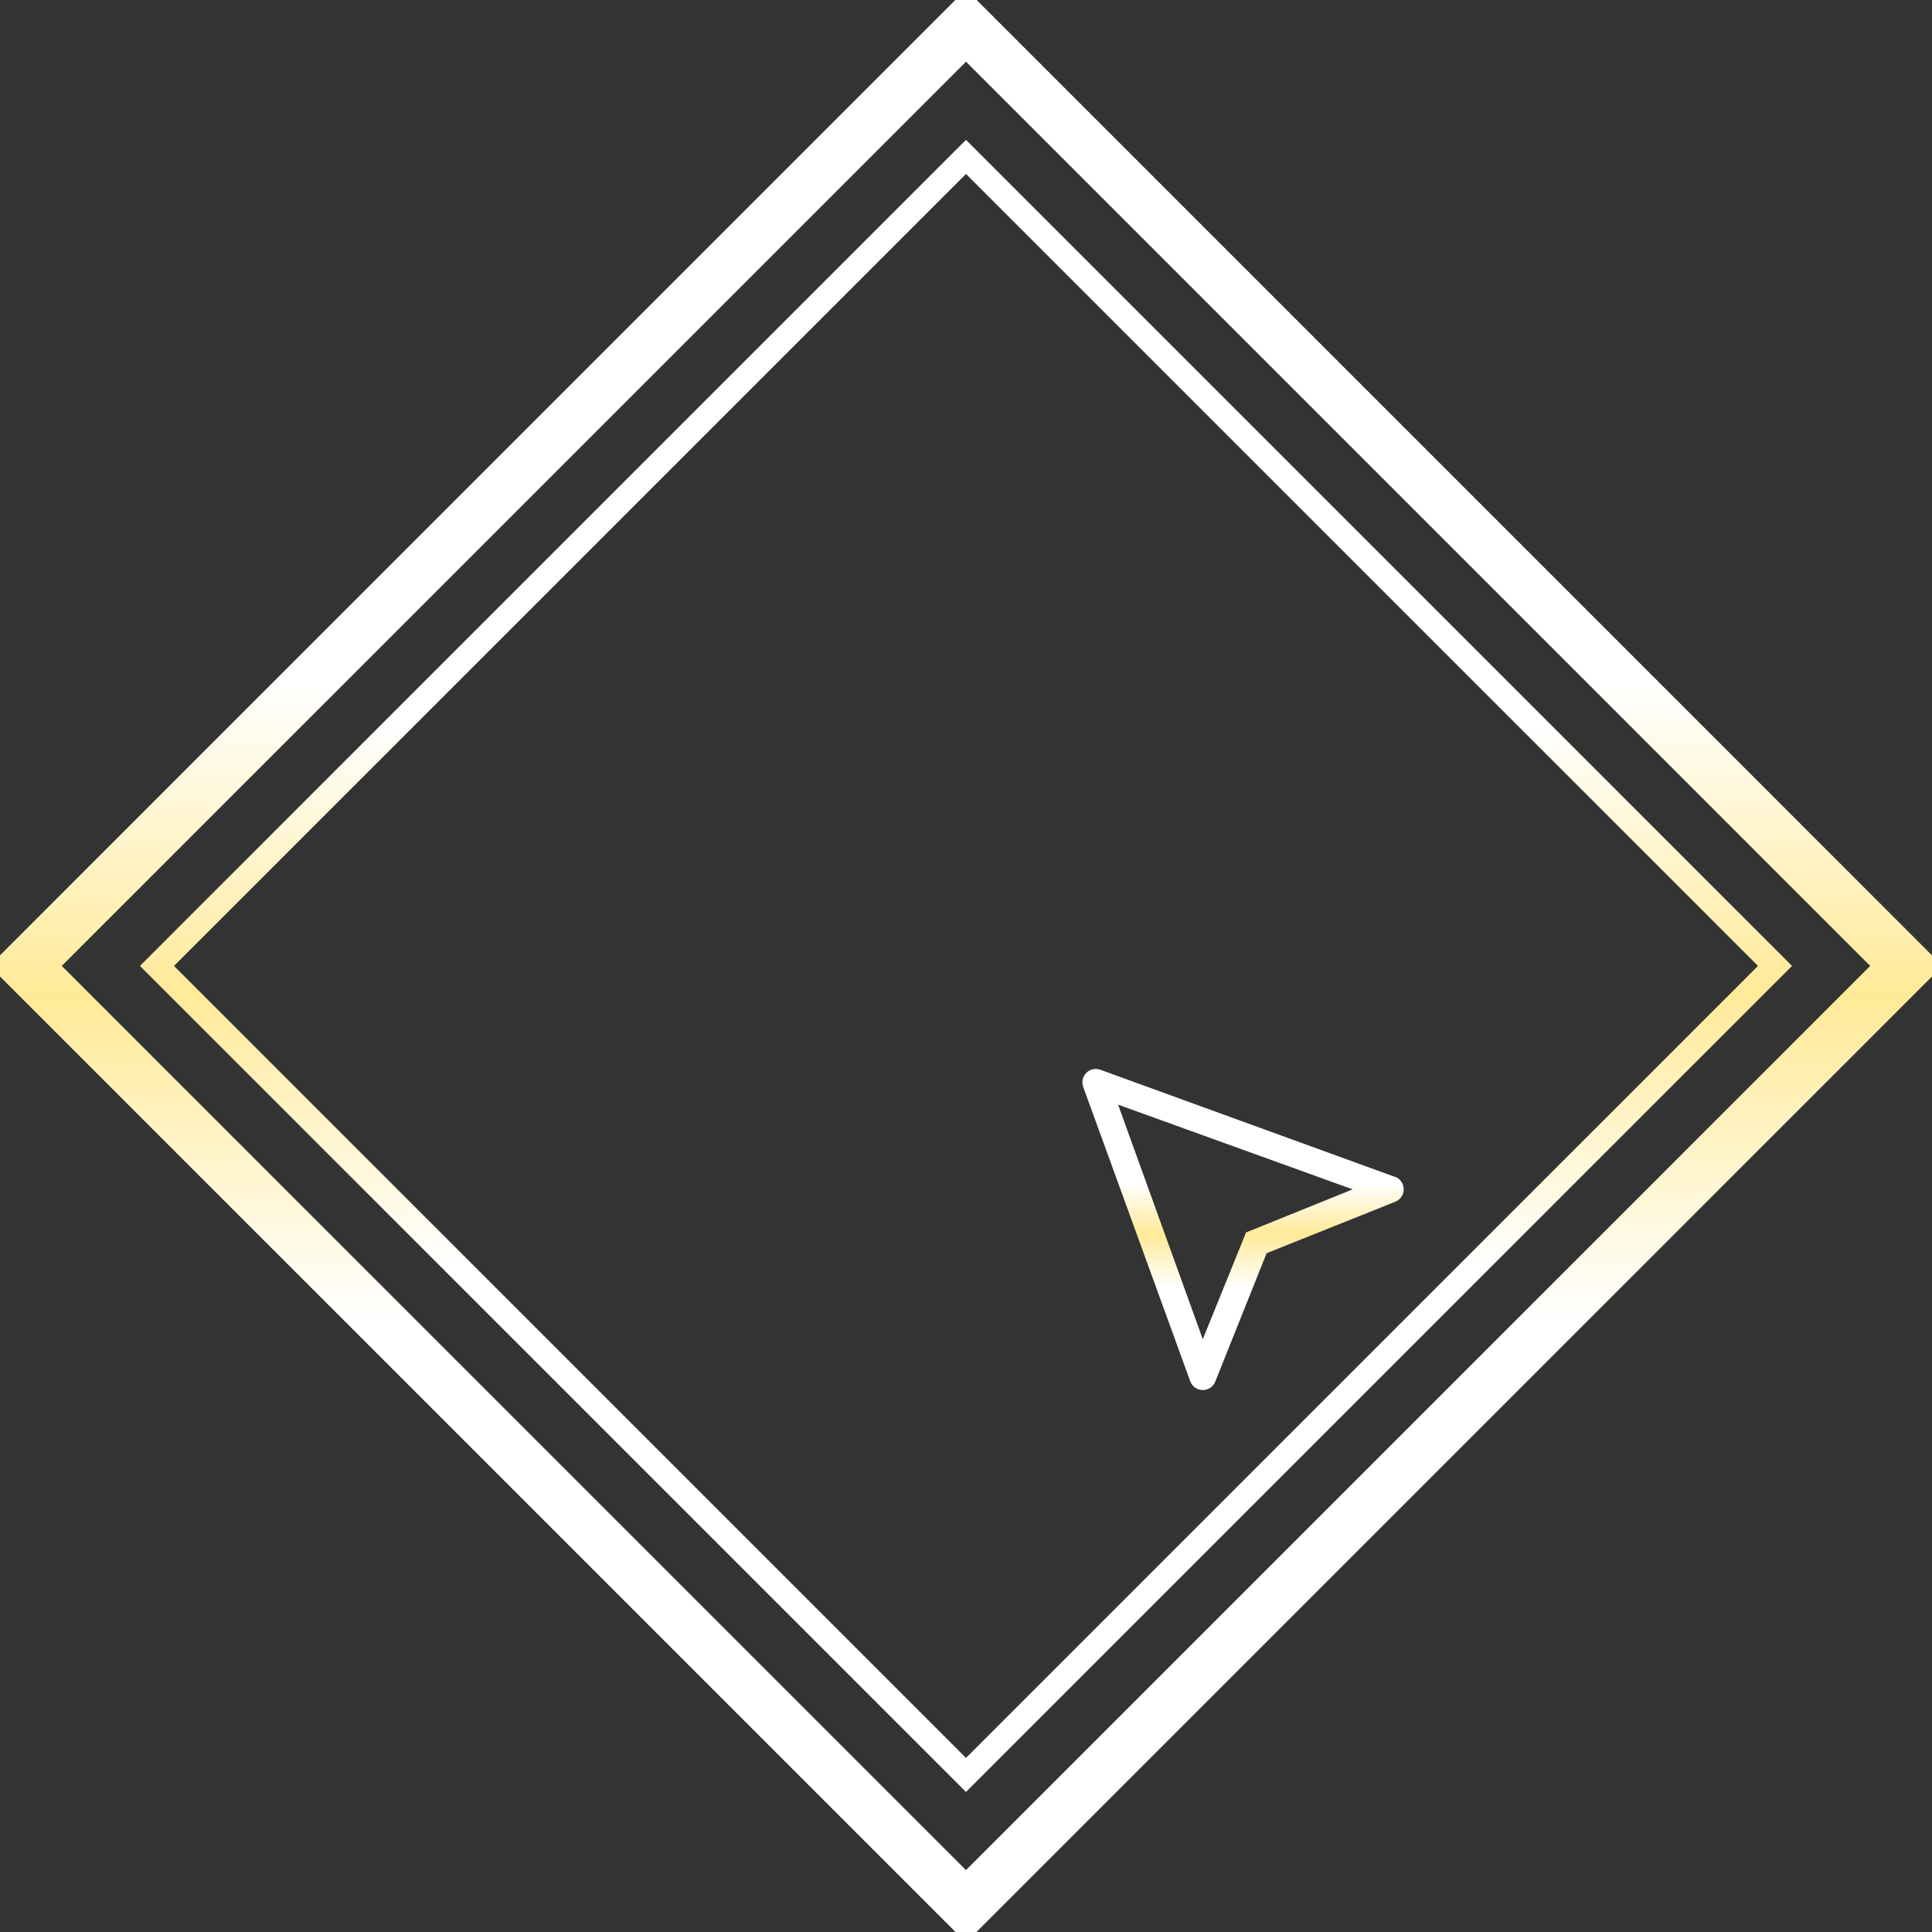<svg xmlns="http://www.w3.org/2000/svg" fill="none" viewBox="15.49 16.25 160.45 160.45">
<rect x="15.49" y="16.25" width="160.45" height="160.45" fill="#333333" stroke="none"/>
<path d="M131.316 113.98L106.869 105.091C106.671 105.019 106.456 105.005 106.25 105.051C106.044 105.097 105.856 105.201 105.707 105.35C105.557 105.499 105.454 105.688 105.408 105.894C105.362 106.1 105.375 106.314 105.447 106.513L114.337 130.96C114.414 131.174 114.556 131.36 114.743 131.491C114.93 131.622 115.153 131.693 115.381 131.693C115.604 131.693 115.821 131.627 116.006 131.502C116.19 131.377 116.332 131.2 116.415 130.993L120.682 120.325L131.349 116.058C131.56 115.978 131.742 115.836 131.87 115.651C131.998 115.465 132.067 115.245 132.067 115.019C132.067 114.794 131.998 114.574 131.87 114.388C131.742 114.202 131.56 114.06 131.349 113.98H131.316ZM119.415 118.425L118.971 118.603L118.793 119.047L115.381 127.47L108.347 107.991L127.827 115.025L119.415 118.425Z" fill="url(#paint0_linear_3682_8238)"/>
<path d="M17.616 96.468L95.714 18.37L173.812 96.468L95.714 174.566L17.616 96.468Z" stroke="url(#paint1_linear_3682_8238)" stroke-width="4.25"/>
<path d="M28.525 96.468L95.714 29.28L162.902 96.468L95.714 163.657L28.525 96.468Z" stroke="url(#paint2_linear_3682_8238)" stroke-width="2"/>
<defs>
<linearGradient id="paint0_linear_3682_8238" x1="118.724" y1="105.025" x2="118.724" y2="131.693" gradientUnits="userSpaceOnUse">
<stop offset="0.354" stop-color="white"/>
<stop offset="0.516" stop-color="#FFEA98"/>
<stop offset="0.682" stop-color="white"/>
</linearGradient>
<linearGradient id="paint1_linear_3682_8238" x1="95.714" y1="15.366" x2="95.714" y2="177.571" gradientUnits="userSpaceOnUse">
<stop offset="0.354" stop-color="white"/>
<stop offset="0.516" stop-color="#FFEA98"/>
<stop offset="0.682" stop-color="white"/>
</linearGradient>
<linearGradient id="paint2_linear_3682_8238" x1="95.714" y1="27.866" x2="95.714" y2="165.071" gradientUnits="userSpaceOnUse">
<stop offset="0.354" stop-color="white"/>
<stop offset="0.516" stop-color="#FFEA98"/>
<stop offset="0.682" stop-color="white"/>
</linearGradient>
</defs>
</svg>
